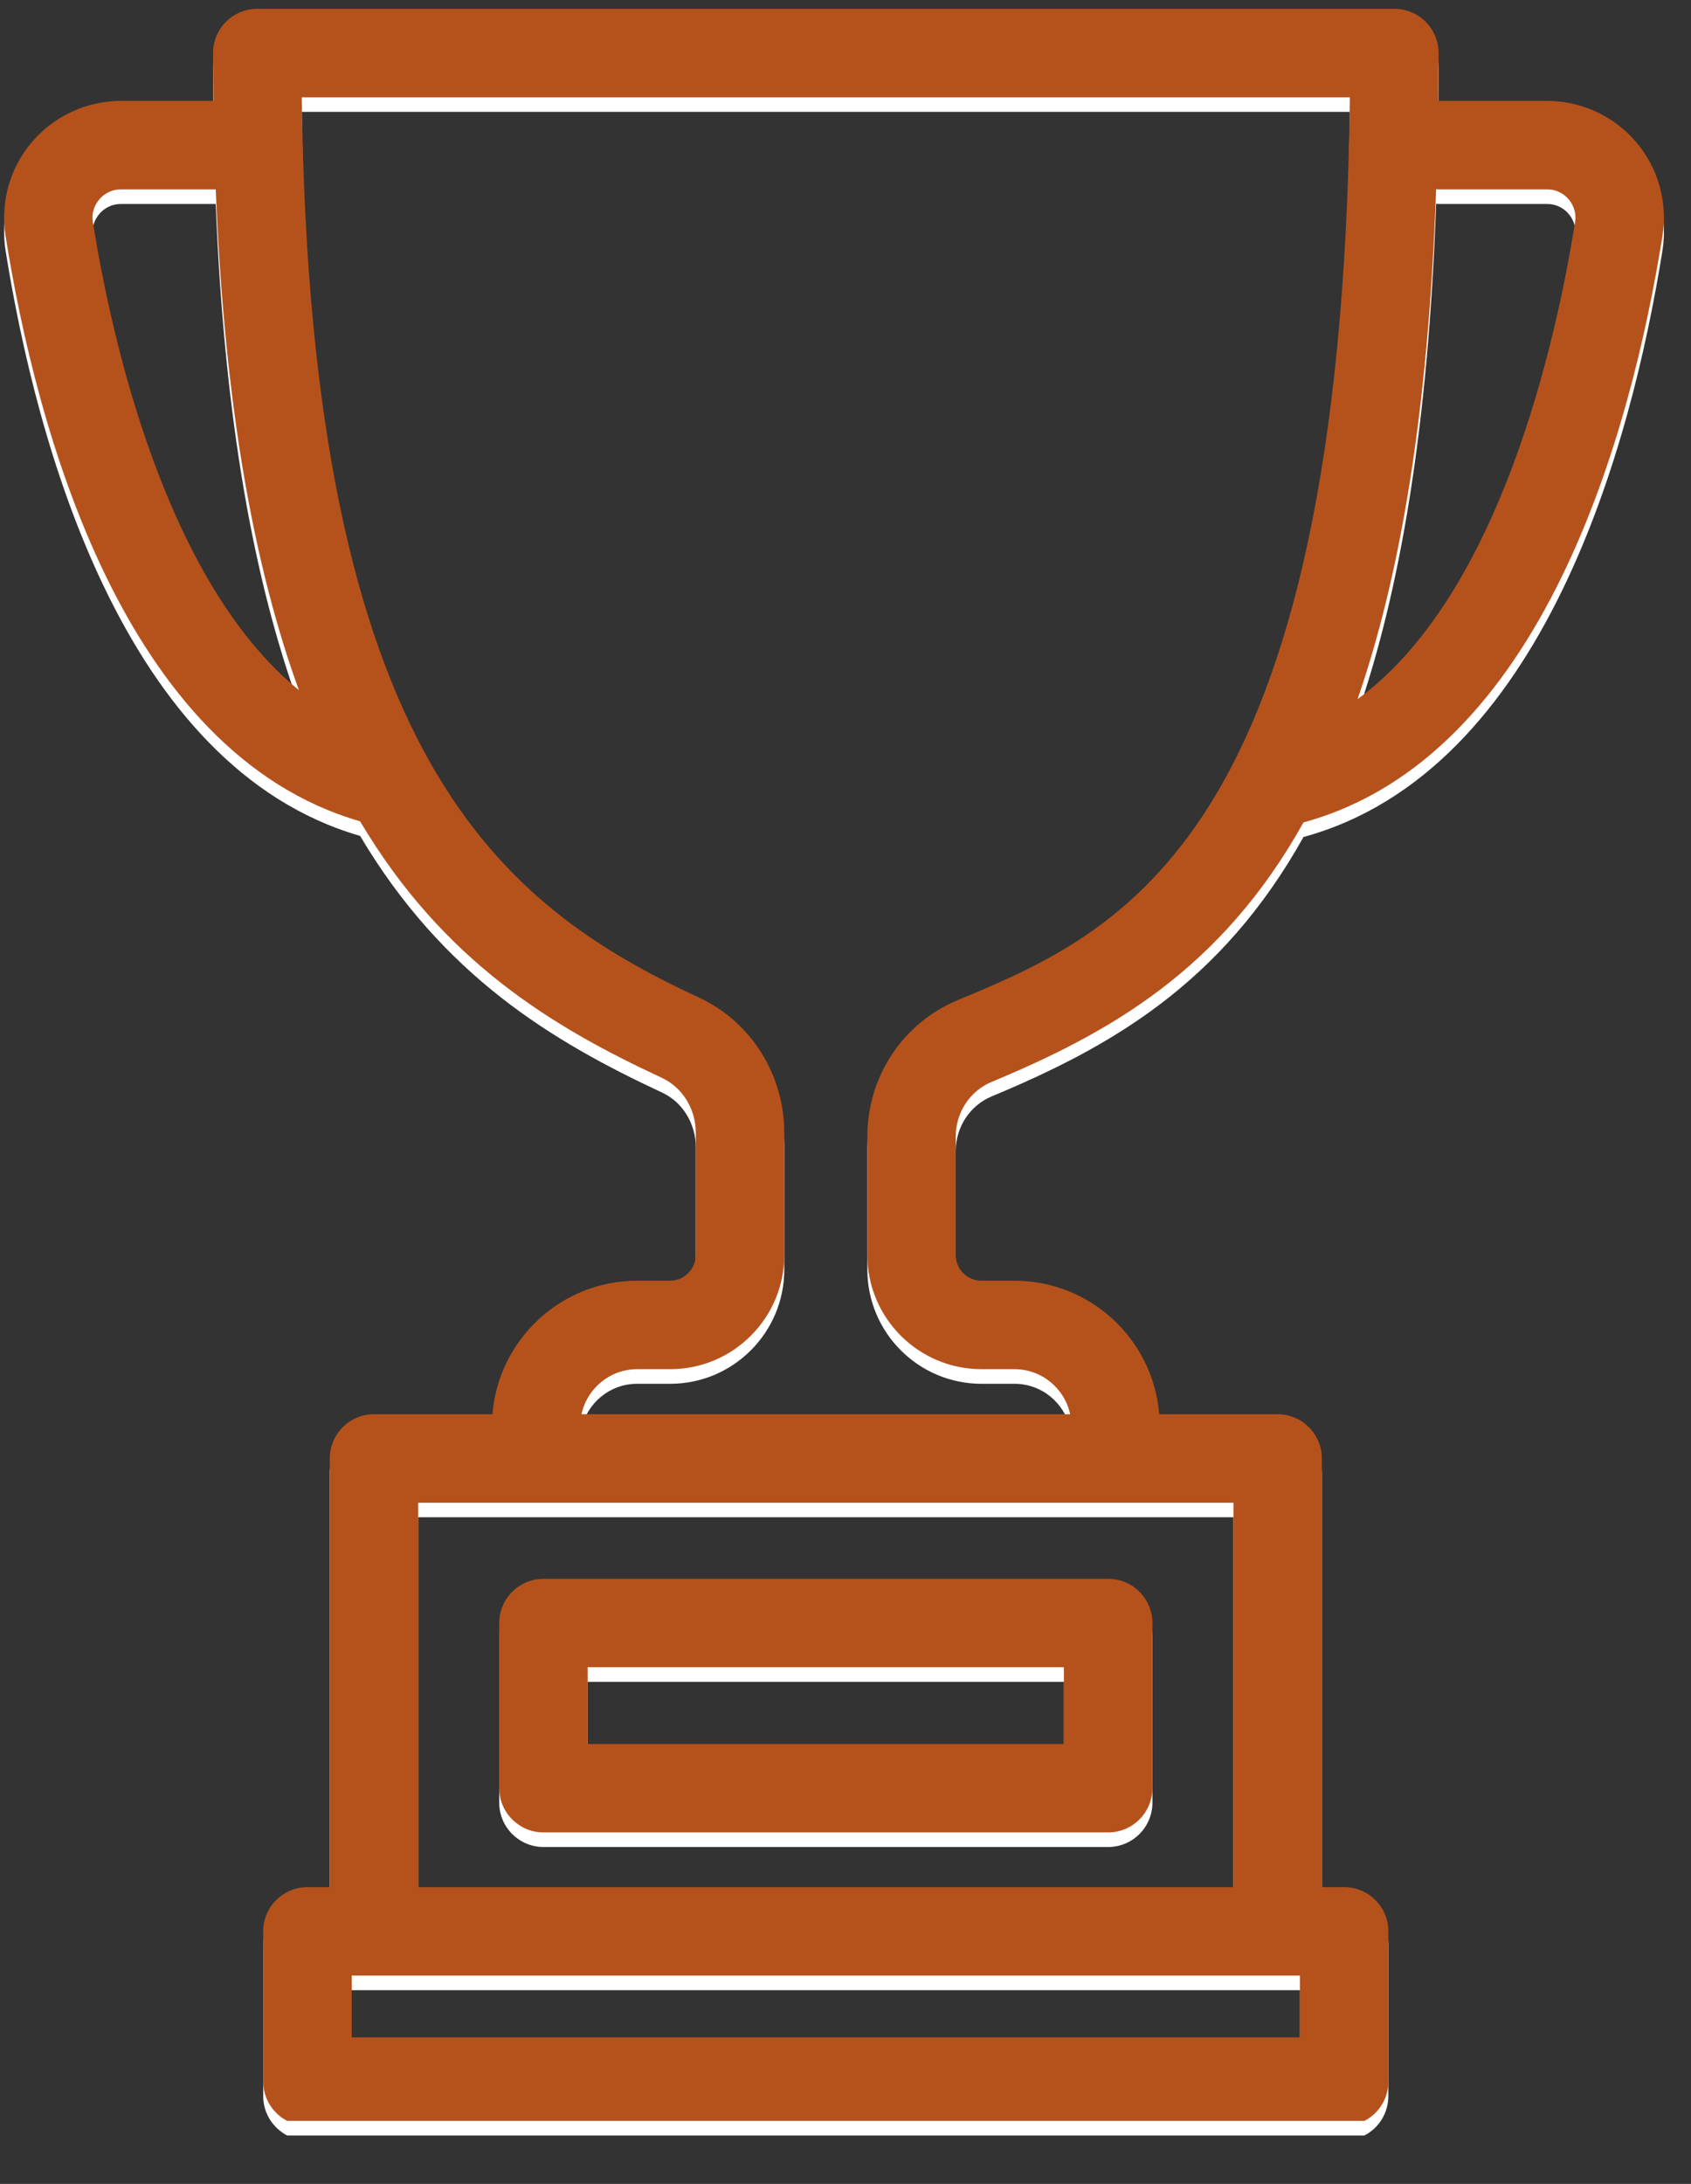 <svg xmlns="http://www.w3.org/2000/svg" xmlns:xlink="http://www.w3.org/1999/xlink" width="79" viewBox="0 0 59.25 76.5" height="102" preserveAspectRatio="xMidYMid meet"><rect x="0" y="0" width="59.25" height="76.5" fill="#333333" stroke="none"/><defs><clipPath id="e3d04c4536"><path d="M 0 0.742 L 58.508 0.742 L 58.508 74.805 L 0 74.805 Z M 0 0.742 " clip-rule="nonzero"></path></clipPath><clipPath id="712304fee8"><path d="M 0 0.23 L 58.508 0.23 L 58.508 74.293 L 0 74.293 Z M 0 0.23 " clip-rule="nonzero"></path></clipPath></defs><path fill="#ffffff" d="M 20.59 58.914 L 37.277 58.914 L 37.277 61.598 L 20.59 61.598 Z M 19.043 64.699 L 38.828 64.699 C 39.684 64.699 40.379 64.004 40.379 63.148 L 40.379 57.363 C 40.379 56.508 39.684 55.816 38.828 55.816 L 19.043 55.816 C 18.188 55.816 17.492 56.508 17.492 57.363 L 17.492 63.148 C 17.492 64.004 18.188 64.699 19.043 64.699 " fill-opacity="1" fill-rule="nonzero"></path><g clip-path="url(#e3d04c4536)"><path fill="#ffffff" d="M 55.188 8.289 C 54.527 12.438 52.562 21.344 47.566 25.004 C 49.055 20.707 50.043 14.969 50.32 7.137 C 50.352 7.137 50.379 7.145 50.406 7.145 L 54.203 7.145 C 54.605 7.145 54.855 7.363 54.965 7.496 C 55.074 7.625 55.25 7.898 55.188 8.289 Z M 33.555 35.547 C 31.633 36.348 30.391 38.223 30.391 40.324 L 30.391 44.473 C 30.391 46.68 32.184 48.473 34.387 48.473 L 35.547 48.473 C 36.504 48.473 37.305 49.148 37.496 50.051 L 20.375 50.051 C 20.566 49.148 21.367 48.473 22.324 48.473 L 23.484 48.473 C 25.688 48.473 27.48 46.68 27.48 44.473 L 27.48 40.188 C 27.48 38.156 26.312 36.301 24.5 35.457 C 17.602 32.25 10.859 27.145 10.574 3.918 L 47.297 3.918 C 47 29.941 39.246 33.176 33.555 35.547 Z M 43.219 66.613 L 14.652 66.613 L 14.652 53.148 L 43.219 53.148 Z M 45.547 71.879 L 12.324 71.879 L 12.324 69.715 L 45.547 69.715 Z M 3.254 8.289 C 3.191 7.898 3.371 7.625 3.48 7.496 C 3.59 7.363 3.84 7.145 4.242 7.145 L 7.559 7.145 C 7.863 14.781 8.922 20.422 10.473 24.688 C 5.777 20.855 3.898 12.324 3.254 8.289 Z M 57.324 5.484 C 56.543 4.57 55.406 4.043 54.203 4.043 L 50.406 4.043 C 50.398 4.043 50.395 4.047 50.391 4.047 C 50.395 3.492 50.406 2.941 50.406 2.371 C 50.406 1.516 49.711 0.82 48.855 0.82 L 9.016 0.82 C 8.16 0.82 7.465 1.516 7.465 2.371 C 7.465 2.941 7.477 3.492 7.48 4.043 L 4.242 4.043 C 3.039 4.043 1.902 4.57 1.121 5.484 C 0.344 6.395 0.008 7.594 0.195 8.777 C 1.266 15.484 4.293 26.875 12.617 29.281 C 15.523 34.172 19.336 36.473 23.195 38.27 C 23.914 38.602 24.379 39.355 24.379 40.188 L 24.379 44.473 C 24.379 44.961 23.969 45.371 23.484 45.371 L 22.324 45.371 C 19.656 45.371 17.465 47.438 17.254 50.051 L 13.105 50.051 C 12.25 50.051 11.555 50.746 11.555 51.602 L 11.555 66.613 L 10.773 66.613 C 9.918 66.613 9.223 67.309 9.223 68.164 L 9.223 73.426 C 9.223 74.281 9.918 74.977 10.773 74.977 L 47.098 74.977 C 47.953 74.977 48.645 74.281 48.645 73.426 L 48.645 68.164 C 48.645 67.309 47.953 66.613 47.098 66.613 L 46.316 66.613 L 46.316 51.602 C 46.316 50.746 45.621 50.051 44.766 50.051 L 40.617 50.051 C 40.406 47.438 38.215 45.371 35.547 45.371 L 34.387 45.371 C 33.895 45.371 33.488 44.969 33.488 44.473 L 33.488 40.324 C 33.488 39.477 33.984 38.727 34.746 38.406 C 38.871 36.688 42.785 34.492 45.672 29.32 C 54.109 27.012 57.172 15.523 58.25 8.777 C 58.438 7.594 58.102 6.395 57.324 5.484 " fill-opacity="1" fill-rule="nonzero"></path></g><path fill="#b5521c" d="M 20.59 58.402 L 37.277 58.402 L 37.277 61.09 L 20.59 61.09 Z M 19.043 64.188 L 38.828 64.188 C 39.684 64.188 40.379 63.492 40.379 62.637 L 40.379 56.855 C 40.379 56 39.684 55.305 38.828 55.305 L 19.043 55.305 C 18.188 55.305 17.492 56 17.492 56.855 L 17.492 62.637 C 17.492 63.492 18.188 64.188 19.043 64.188 " fill-opacity="1" fill-rule="nonzero"></path><g clip-path="url(#712304fee8)"><path fill="#b5521c" d="M 55.188 7.777 C 54.527 11.93 52.562 20.832 47.566 24.492 C 49.055 20.195 50.043 14.457 50.32 6.625 C 50.352 6.629 50.379 6.633 50.406 6.633 L 54.203 6.633 C 54.605 6.633 54.855 6.852 54.965 6.984 C 55.074 7.113 55.25 7.391 55.188 7.777 Z M 33.555 35.035 C 31.633 35.836 30.391 37.711 30.391 39.812 L 30.391 43.965 C 30.391 46.168 32.184 47.961 34.387 47.961 L 35.547 47.961 C 36.504 47.961 37.305 48.641 37.496 49.539 L 20.375 49.539 C 20.566 48.641 21.367 47.961 22.324 47.961 L 23.484 47.961 C 25.688 47.961 27.48 46.168 27.48 43.965 L 27.48 39.68 C 27.48 37.645 26.312 35.789 24.5 34.949 C 17.602 31.738 10.859 26.633 10.574 3.41 L 47.297 3.41 C 47 29.434 39.246 32.664 33.555 35.035 Z M 43.219 66.105 L 14.652 66.105 L 14.652 52.641 L 43.219 52.641 Z M 45.547 71.367 L 12.324 71.367 L 12.324 69.203 L 45.547 69.203 Z M 3.254 7.781 C 3.191 7.391 3.371 7.113 3.48 6.984 C 3.59 6.852 3.84 6.633 4.242 6.633 L 7.559 6.633 C 7.863 14.27 8.922 19.91 10.473 24.176 C 5.777 20.348 3.898 11.812 3.254 7.781 Z M 57.324 4.973 C 56.543 4.059 55.406 3.535 54.203 3.535 L 50.406 3.535 C 50.398 3.535 50.395 3.535 50.391 3.535 C 50.395 2.98 50.406 2.434 50.406 1.859 C 50.406 1.004 49.711 0.309 48.855 0.309 L 9.016 0.309 C 8.16 0.309 7.465 1.004 7.465 1.859 C 7.465 2.43 7.477 2.98 7.48 3.535 L 4.242 3.535 C 3.039 3.535 1.902 4.059 1.121 4.973 C 0.344 5.883 0.008 7.086 0.195 8.27 C 1.266 14.973 4.293 26.367 12.617 28.77 C 15.523 33.664 19.336 35.965 23.195 37.758 C 23.914 38.094 24.379 38.848 24.379 39.68 L 24.379 43.965 C 24.379 44.449 23.969 44.863 23.484 44.863 L 22.324 44.863 C 19.656 44.863 17.465 46.926 17.254 49.539 L 13.105 49.539 C 12.25 49.539 11.555 50.234 11.555 51.09 L 11.555 66.105 L 10.773 66.105 C 9.918 66.105 9.223 66.797 9.223 67.652 L 9.223 72.918 C 9.223 73.773 9.918 74.465 10.773 74.465 L 47.098 74.465 C 47.953 74.465 48.645 73.773 48.645 72.918 L 48.645 67.652 C 48.645 66.797 47.953 66.105 47.098 66.105 L 46.316 66.105 L 46.316 51.09 C 46.316 50.234 45.621 49.539 44.766 49.539 L 40.617 49.539 C 40.406 46.926 38.215 44.863 35.547 44.863 L 34.387 44.863 C 33.895 44.863 33.488 44.461 33.488 43.965 L 33.488 39.812 C 33.488 38.969 33.984 38.215 34.746 37.898 C 38.871 36.18 42.785 33.984 45.672 28.809 C 54.109 26.504 57.172 15.016 58.25 8.266 C 58.438 7.086 58.102 5.883 57.324 4.973 " fill-opacity="1" fill-rule="nonzero"></path></g></svg>